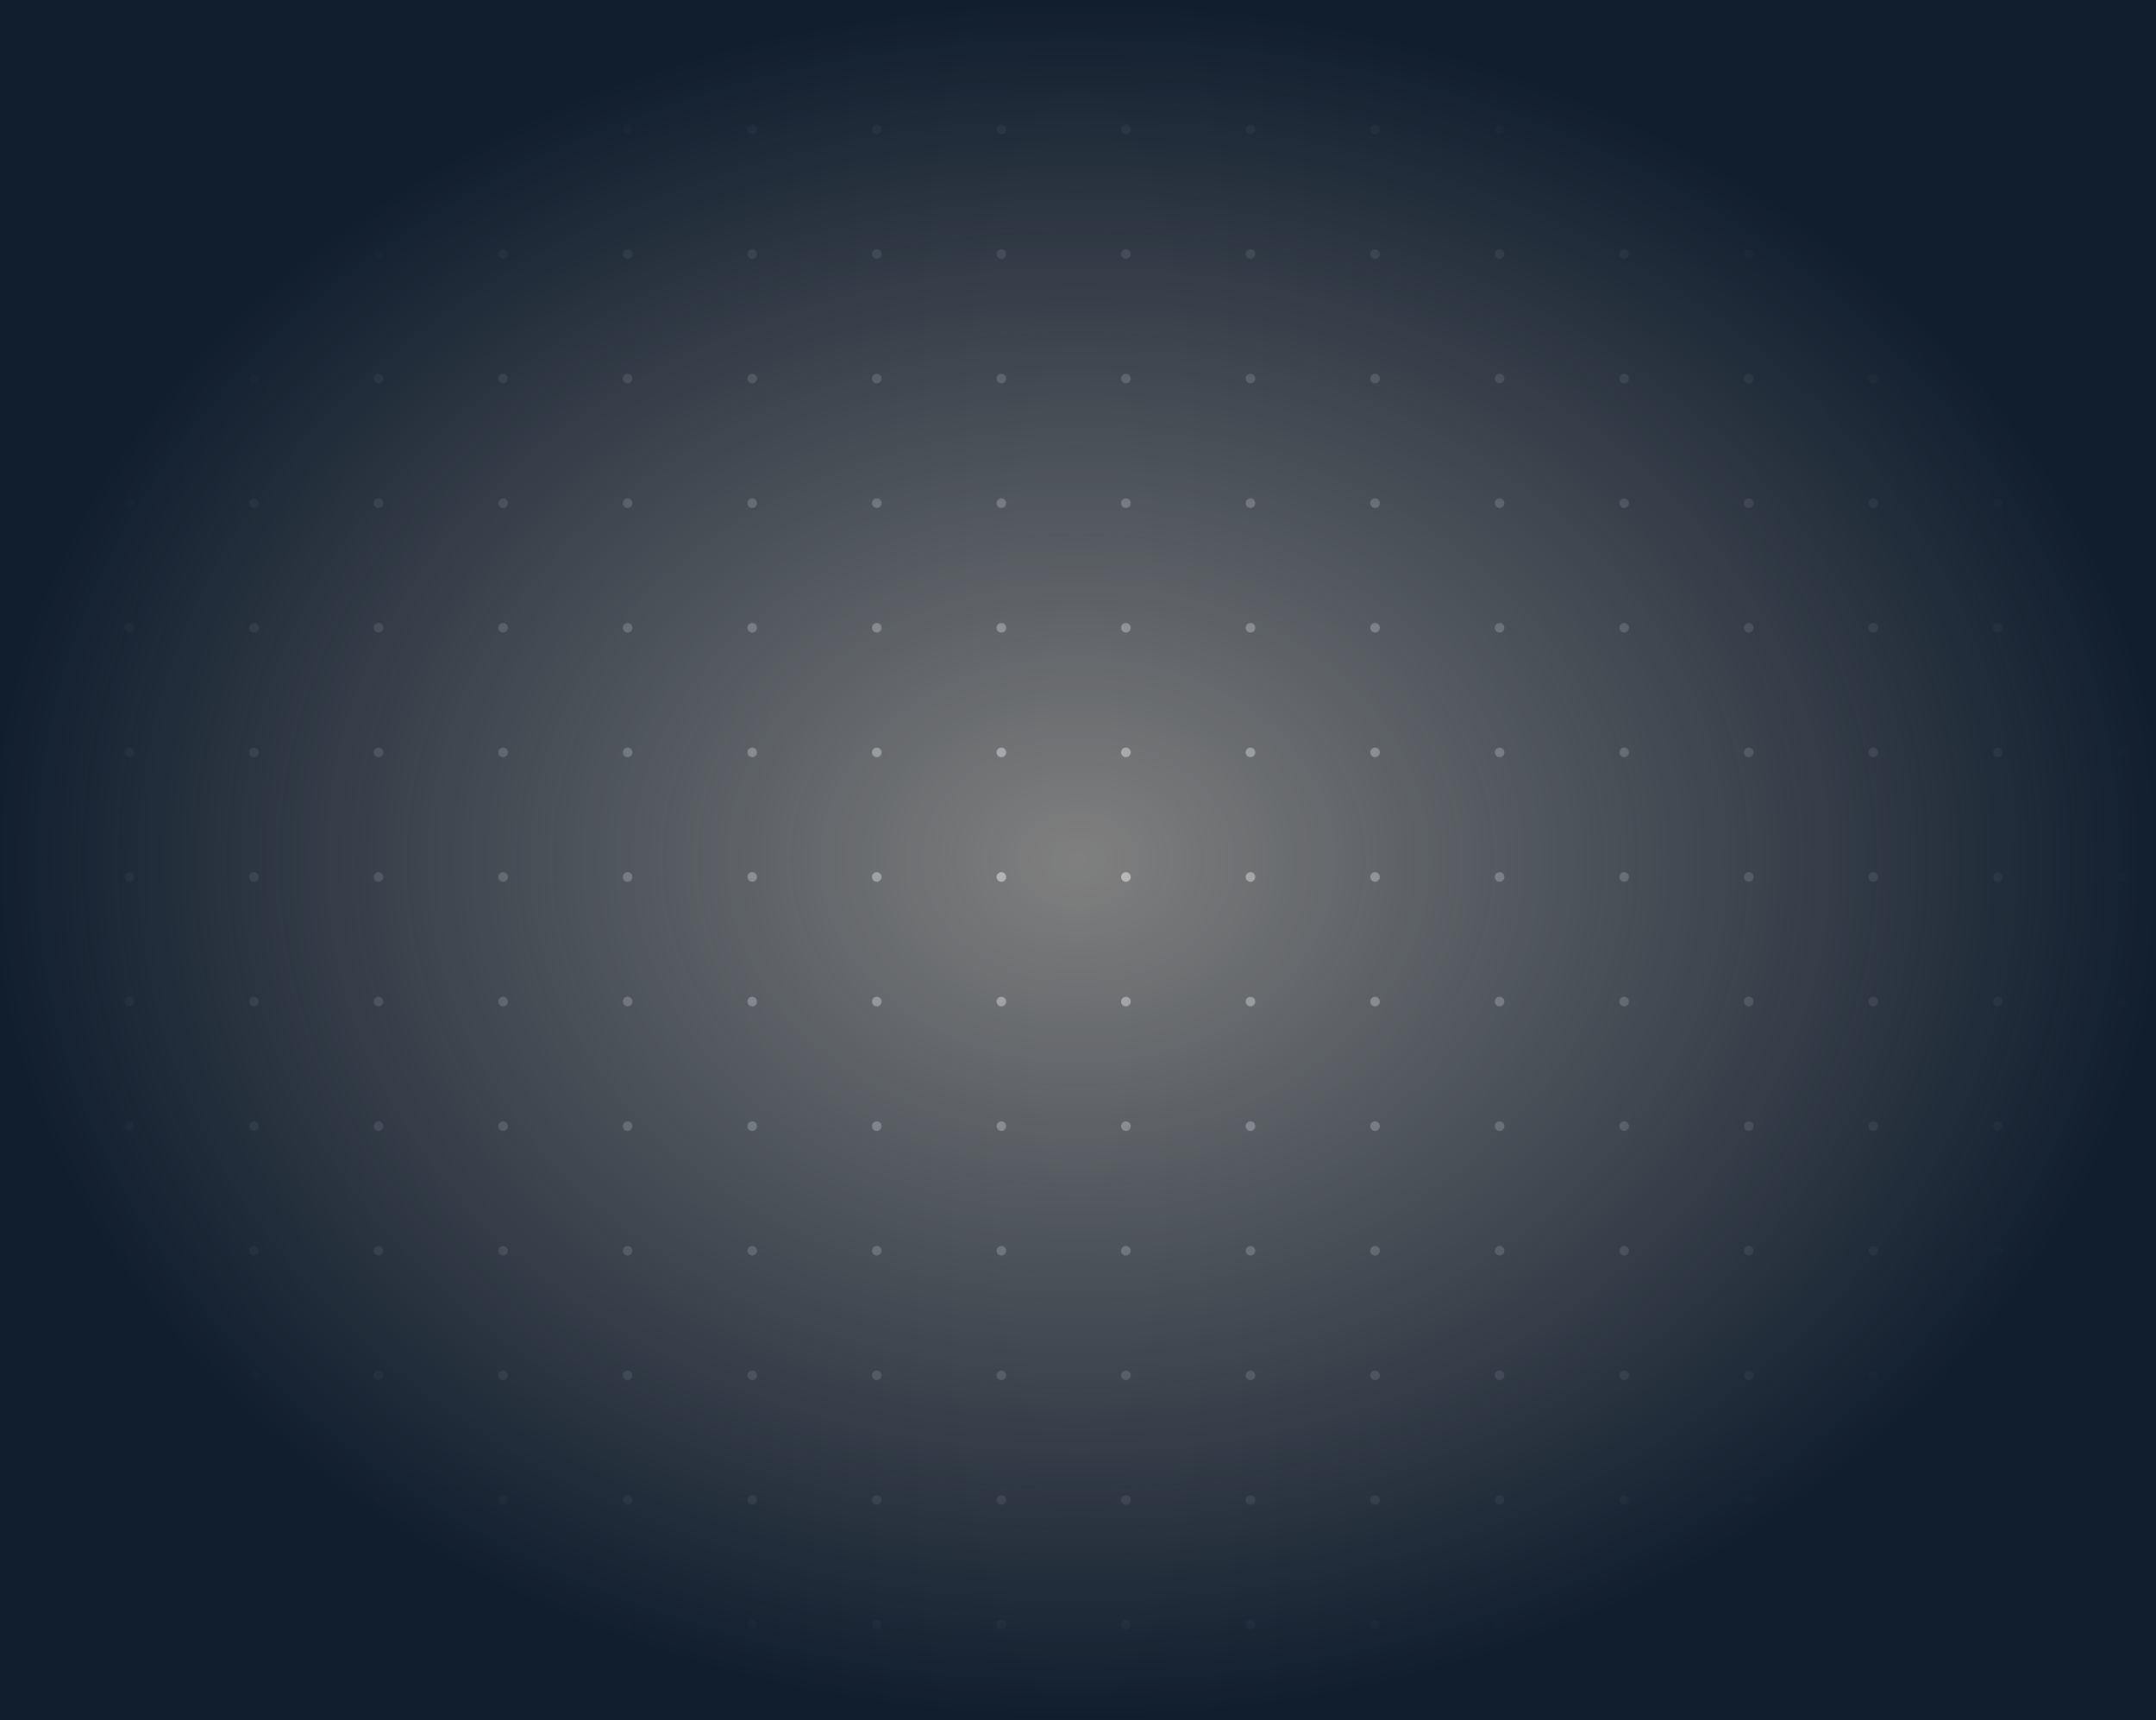 <svg width="450" height="359" viewBox="0 0 450 359" fill="none" xmlns="http://www.w3.org/2000/svg">
<rect x="0" y="0" width="450" height="359" fill="#808080" stroke="none"/>
<circle opacity="0.5" cx="1" cy="1" r="1" fill="white"/>
<circle opacity="0.5" cx="27" cy="1" r="1" fill="white"/>
<circle opacity="0.5" cx="53" cy="1" r="1" fill="white"/>
<circle opacity="0.5" cx="79" cy="1" r="1" fill="white"/>
<circle opacity="0.5" cx="105" cy="1" r="1" fill="white"/>
<circle opacity="0.5" cx="131" cy="1" r="1" fill="white"/>
<circle opacity="0.5" cx="157" cy="1" r="1" fill="white"/>
<circle opacity="0.5" cx="183" cy="1" r="1" fill="white"/>
<circle opacity="0.5" cx="209" cy="1" r="1" fill="white"/>
<circle opacity="0.5" cx="235" cy="1" r="1" fill="white"/>
<circle opacity="0.5" cx="261" cy="1" r="1" fill="white"/>
<circle opacity="0.5" cx="287" cy="1" r="1" fill="white"/>
<circle opacity="0.5" cx="313" cy="1" r="1" fill="white"/>
<circle opacity="0.5" cx="339" cy="1" r="1" fill="white"/>
<circle opacity="0.5" cx="365" cy="1" r="1" fill="white"/>
<circle opacity="0.5" cx="391" cy="1" r="1" fill="white"/>
<circle opacity="0.5" cx="417" cy="1" r="1" fill="white"/>
<circle opacity="0.5" cx="443" cy="1" r="1" fill="white"/>
<circle opacity="0.5" cx="1" cy="27" r="1" fill="white"/>
<circle opacity="0.5" cx="27" cy="27" r="1" fill="white"/>
<circle opacity="0.5" cx="53" cy="27" r="1" fill="white"/>
<circle opacity="0.5" cx="79" cy="27" r="1" fill="white"/>
<circle opacity="0.5" cx="105" cy="27" r="1" fill="white"/>
<circle opacity="0.5" cx="131" cy="27" r="1" fill="white"/>
<circle opacity="0.5" cx="157" cy="27" r="1" fill="white"/>
<circle opacity="0.5" cx="183" cy="27" r="1" fill="white"/>
<circle opacity="0.5" cx="209" cy="27" r="1" fill="white"/>
<circle opacity="0.5" cx="235" cy="27" r="1" fill="white"/>
<circle opacity="0.5" cx="261" cy="27" r="1" fill="white"/>
<circle opacity="0.5" cx="287" cy="27" r="1" fill="white"/>
<circle opacity="0.5" cx="313" cy="27" r="1" fill="white"/>
<circle opacity="0.5" cx="339" cy="27" r="1" fill="white"/>
<circle opacity="0.5" cx="365" cy="27" r="1" fill="white"/>
<circle opacity="0.5" cx="391" cy="27" r="1" fill="white"/>
<circle opacity="0.5" cx="417" cy="27" r="1" fill="white"/>
<circle opacity="0.5" cx="443" cy="27" r="1" fill="white"/>
<circle opacity="0.5" cx="1" cy="53" r="1" fill="white"/>
<circle opacity="0.5" cx="27" cy="53" r="1" fill="white"/>
<circle opacity="0.5" cx="53" cy="53" r="1" fill="white"/>
<circle opacity="0.5" cx="79" cy="53" r="1" fill="white"/>
<circle opacity="0.5" cx="105" cy="53" r="1" fill="white"/>
<circle opacity="0.5" cx="131" cy="53" r="1" fill="white"/>
<circle opacity="0.5" cx="157" cy="53" r="1" fill="white"/>
<circle opacity="0.5" cx="183" cy="53" r="1" fill="white"/>
<circle opacity="0.5" cx="209" cy="53" r="1" fill="white"/>
<circle opacity="0.5" cx="235" cy="53" r="1" fill="white"/>
<circle opacity="0.5" cx="261" cy="53" r="1" fill="white"/>
<circle opacity="0.5" cx="287" cy="53" r="1" fill="white"/>
<circle opacity="0.5" cx="313" cy="53" r="1" fill="white"/>
<circle opacity="0.5" cx="339" cy="53" r="1" fill="white"/>
<circle opacity="0.5" cx="365" cy="53" r="1" fill="white"/>
<circle opacity="0.5" cx="391" cy="53" r="1" fill="white"/>
<circle opacity="0.5" cx="417" cy="53" r="1" fill="white"/>
<circle opacity="0.5" cx="443" cy="53" r="1" fill="white"/>
<circle opacity="0.5" cx="1" cy="79" r="1" fill="white"/>
<circle opacity="0.5" cx="27" cy="79" r="1" fill="white"/>
<circle opacity="0.5" cx="53" cy="79" r="1" fill="white"/>
<circle opacity="0.5" cx="79" cy="79" r="1" fill="white"/>
<circle opacity="0.5" cx="105" cy="79" r="1" fill="white"/>
<circle opacity="0.5" cx="131" cy="79" r="1" fill="white"/>
<circle opacity="0.5" cx="157" cy="79" r="1" fill="white"/>
<circle opacity="0.5" cx="183" cy="79" r="1" fill="white"/>
<circle opacity="0.5" cx="209" cy="79" r="1" fill="white"/>
<circle opacity="0.5" cx="235" cy="79" r="1" fill="white"/>
<circle opacity="0.5" cx="261" cy="79" r="1" fill="white"/>
<circle opacity="0.5" cx="287" cy="79" r="1" fill="white"/>
<circle opacity="0.5" cx="313" cy="79" r="1" fill="white"/>
<circle opacity="0.5" cx="339" cy="79" r="1" fill="white"/>
<circle opacity="0.5" cx="365" cy="79" r="1" fill="white"/>
<circle opacity="0.5" cx="391" cy="79" r="1" fill="white"/>
<circle opacity="0.5" cx="417" cy="79" r="1" fill="white"/>
<circle opacity="0.5" cx="443" cy="79" r="1" fill="white"/>
<circle opacity="0.5" cx="1" cy="105" r="1" fill="white"/>
<circle opacity="0.5" cx="27" cy="105" r="1" fill="white"/>
<circle opacity="0.5" cx="53" cy="105" r="1" fill="white"/>
<circle opacity="0.5" cx="79" cy="105" r="1" fill="white"/>
<circle opacity="0.5" cx="105" cy="105" r="1" fill="white"/>
<circle opacity="0.5" cx="131" cy="105" r="1" fill="white"/>
<circle opacity="0.5" cx="157" cy="105" r="1" fill="white"/>
<circle opacity="0.5" cx="183" cy="105" r="1" fill="white"/>
<circle opacity="0.5" cx="209" cy="105" r="1" fill="white"/>
<circle opacity="0.5" cx="235" cy="105" r="1" fill="white"/>
<circle opacity="0.5" cx="261" cy="105" r="1" fill="white"/>
<circle opacity="0.5" cx="287" cy="105" r="1" fill="white"/>
<circle opacity="0.5" cx="313" cy="105" r="1" fill="white"/>
<circle opacity="0.5" cx="339" cy="105" r="1" fill="white"/>
<circle opacity="0.5" cx="365" cy="105" r="1" fill="white"/>
<circle opacity="0.5" cx="391" cy="105" r="1" fill="white"/>
<circle opacity="0.5" cx="417" cy="105" r="1" fill="white"/>
<circle opacity="0.5" cx="443" cy="105" r="1" fill="white"/>
<circle opacity="0.5" cx="1" cy="131" r="1" fill="white"/>
<circle opacity="0.5" cx="27" cy="131" r="1" fill="white"/>
<circle opacity="0.5" cx="53" cy="131" r="1" fill="white"/>
<circle opacity="0.5" cx="79" cy="131" r="1" fill="white"/>
<circle opacity="0.5" cx="105" cy="131" r="1" fill="white"/>
<circle opacity="0.5" cx="131" cy="131" r="1" fill="white"/>
<circle opacity="0.5" cx="157" cy="131" r="1" fill="white"/>
<circle opacity="0.5" cx="183" cy="131" r="1" fill="white"/>
<circle opacity="0.5" cx="209" cy="131" r="1" fill="white"/>
<circle opacity="0.5" cx="235" cy="131" r="1" fill="white"/>
<circle opacity="0.5" cx="261" cy="131" r="1" fill="white"/>
<circle opacity="0.5" cx="287" cy="131" r="1" fill="white"/>
<circle opacity="0.5" cx="313" cy="131" r="1" fill="white"/>
<circle opacity="0.5" cx="339" cy="131" r="1" fill="white"/>
<circle opacity="0.5" cx="365" cy="131" r="1" fill="white"/>
<circle opacity="0.5" cx="391" cy="131" r="1" fill="white"/>
<circle opacity="0.5" cx="417" cy="131" r="1" fill="white"/>
<circle opacity="0.5" cx="443" cy="131" r="1" fill="white"/>
<circle opacity="0.5" cx="1" cy="157" r="1" fill="white"/>
<circle opacity="0.5" cx="27" cy="157" r="1" fill="white"/>
<circle opacity="0.5" cx="53" cy="157" r="1" fill="white"/>
<circle opacity="0.5" cx="79" cy="157" r="1" fill="white"/>
<circle opacity="0.5" cx="105" cy="157" r="1" fill="white"/>
<circle opacity="0.5" cx="131" cy="157" r="1" fill="white"/>
<circle opacity="0.5" cx="157" cy="157" r="1" fill="white"/>
<circle opacity="0.5" cx="183" cy="157" r="1" fill="white"/>
<circle opacity="0.5" cx="209" cy="157" r="1" fill="white"/>
<circle opacity="0.5" cx="235" cy="157" r="1" fill="white"/>
<circle opacity="0.5" cx="261" cy="157" r="1" fill="white"/>
<circle opacity="0.5" cx="287" cy="157" r="1" fill="white"/>
<circle opacity="0.5" cx="313" cy="157" r="1" fill="white"/>
<circle opacity="0.5" cx="339" cy="157" r="1" fill="white"/>
<circle opacity="0.5" cx="365" cy="157" r="1" fill="white"/>
<circle opacity="0.5" cx="391" cy="157" r="1" fill="white"/>
<circle opacity="0.5" cx="417" cy="157" r="1" fill="white"/>
<circle opacity="0.5" cx="443" cy="157" r="1" fill="white"/>
<circle opacity="0.5" cx="1" cy="183" r="1" fill="white"/>
<circle opacity="0.5" cx="27" cy="183" r="1" fill="white"/>
<circle opacity="0.5" cx="53" cy="183" r="1" fill="white"/>
<circle opacity="0.5" cx="79" cy="183" r="1" fill="white"/>
<circle opacity="0.5" cx="105" cy="183" r="1" fill="white"/>
<circle opacity="0.5" cx="131" cy="183" r="1" fill="white"/>
<circle opacity="0.5" cx="157" cy="183" r="1" fill="white"/>
<circle opacity="0.5" cx="183" cy="183" r="1" fill="white"/>
<circle opacity="0.5" cx="209" cy="183" r="1" fill="white"/>
<circle opacity="0.5" cx="235" cy="183" r="1" fill="white"/>
<circle opacity="0.5" cx="261" cy="183" r="1" fill="white"/>
<circle opacity="0.5" cx="287" cy="183" r="1" fill="white"/>
<circle opacity="0.5" cx="313" cy="183" r="1" fill="white"/>
<circle opacity="0.5" cx="339" cy="183" r="1" fill="white"/>
<circle opacity="0.5" cx="365" cy="183" r="1" fill="white"/>
<circle opacity="0.5" cx="391" cy="183" r="1" fill="white"/>
<circle opacity="0.5" cx="417" cy="183" r="1" fill="white"/>
<circle opacity="0.5" cx="443" cy="183" r="1" fill="white"/>
<circle opacity="0.5" cx="1" cy="209" r="1" fill="white"/>
<circle opacity="0.5" cx="27" cy="209" r="1" fill="white"/>
<circle opacity="0.5" cx="53" cy="209" r="1" fill="white"/>
<circle opacity="0.5" cx="79" cy="209" r="1" fill="white"/>
<circle opacity="0.5" cx="105" cy="209" r="1" fill="white"/>
<circle opacity="0.5" cx="131" cy="209" r="1" fill="white"/>
<circle opacity="0.5" cx="157" cy="209" r="1" fill="white"/>
<circle opacity="0.5" cx="183" cy="209" r="1" fill="white"/>
<circle opacity="0.5" cx="209" cy="209" r="1" fill="white"/>
<circle opacity="0.5" cx="235" cy="209" r="1" fill="white"/>
<circle opacity="0.5" cx="261" cy="209" r="1" fill="white"/>
<circle opacity="0.5" cx="287" cy="209" r="1" fill="white"/>
<circle opacity="0.5" cx="313" cy="209" r="1" fill="white"/>
<circle opacity="0.5" cx="339" cy="209" r="1" fill="white"/>
<circle opacity="0.5" cx="365" cy="209" r="1" fill="white"/>
<circle opacity="0.5" cx="391" cy="209" r="1" fill="white"/>
<circle opacity="0.5" cx="417" cy="209" r="1" fill="white"/>
<circle opacity="0.5" cx="443" cy="209" r="1" fill="white"/>
<circle opacity="0.5" cx="1" cy="235" r="1" fill="white"/>
<circle opacity="0.5" cx="27" cy="235" r="1" fill="white"/>
<circle opacity="0.5" cx="53" cy="235" r="1" fill="white"/>
<circle opacity="0.5" cx="79" cy="235" r="1" fill="white"/>
<circle opacity="0.5" cx="105" cy="235" r="1" fill="white"/>
<circle opacity="0.5" cx="131" cy="235" r="1" fill="white"/>
<circle opacity="0.5" cx="157" cy="235" r="1" fill="white"/>
<circle opacity="0.5" cx="183" cy="235" r="1" fill="white"/>
<circle opacity="0.5" cx="209" cy="235" r="1" fill="white"/>
<circle opacity="0.5" cx="235" cy="235" r="1" fill="white"/>
<circle opacity="0.5" cx="261" cy="235" r="1" fill="white"/>
<circle opacity="0.5" cx="287" cy="235" r="1" fill="white"/>
<circle opacity="0.5" cx="313" cy="235" r="1" fill="white"/>
<circle opacity="0.5" cx="339" cy="235" r="1" fill="white"/>
<circle opacity="0.5" cx="365" cy="235" r="1" fill="white"/>
<circle opacity="0.5" cx="391" cy="235" r="1" fill="white"/>
<circle opacity="0.5" cx="417" cy="235" r="1" fill="white"/>
<circle opacity="0.5" cx="443" cy="235" r="1" fill="white"/>
<circle opacity="0.5" cx="1" cy="261" r="1" fill="white"/>
<circle opacity="0.5" cx="27" cy="261" r="1" fill="white"/>
<circle opacity="0.5" cx="53" cy="261" r="1" fill="white"/>
<circle opacity="0.5" cx="79" cy="261" r="1" fill="white"/>
<circle opacity="0.5" cx="105" cy="261" r="1" fill="white"/>
<circle opacity="0.5" cx="131" cy="261" r="1" fill="white"/>
<circle opacity="0.5" cx="157" cy="261" r="1" fill="white"/>
<circle opacity="0.5" cx="183" cy="261" r="1" fill="white"/>
<circle opacity="0.5" cx="209" cy="261" r="1" fill="white"/>
<circle opacity="0.5" cx="235" cy="261" r="1" fill="white"/>
<circle opacity="0.5" cx="261" cy="261" r="1" fill="white"/>
<circle opacity="0.5" cx="287" cy="261" r="1" fill="white"/>
<circle opacity="0.5" cx="313" cy="261" r="1" fill="white"/>
<circle opacity="0.5" cx="339" cy="261" r="1" fill="white"/>
<circle opacity="0.5" cx="365" cy="261" r="1" fill="white"/>
<circle opacity="0.5" cx="391" cy="261" r="1" fill="white"/>
<circle opacity="0.5" cx="417" cy="261" r="1" fill="white"/>
<circle opacity="0.5" cx="443" cy="261" r="1" fill="white"/>
<circle opacity="0.5" cx="1" cy="287" r="1" fill="white"/>
<circle opacity="0.5" cx="27" cy="287" r="1" fill="white"/>
<circle opacity="0.5" cx="53" cy="287" r="1" fill="white"/>
<circle opacity="0.5" cx="79" cy="287" r="1" fill="white"/>
<circle opacity="0.5" cx="105" cy="287" r="1" fill="white"/>
<circle opacity="0.5" cx="131" cy="287" r="1" fill="white"/>
<circle opacity="0.5" cx="157" cy="287" r="1" fill="white"/>
<circle opacity="0.5" cx="183" cy="287" r="1" fill="white"/>
<circle opacity="0.5" cx="209" cy="287" r="1" fill="white"/>
<circle opacity="0.5" cx="235" cy="287" r="1" fill="white"/>
<circle opacity="0.5" cx="261" cy="287" r="1" fill="white"/>
<circle opacity="0.5" cx="287" cy="287" r="1" fill="white"/>
<circle opacity="0.5" cx="313" cy="287" r="1" fill="white"/>
<circle opacity="0.5" cx="339" cy="287" r="1" fill="white"/>
<circle opacity="0.5" cx="365" cy="287" r="1" fill="white"/>
<circle opacity="0.5" cx="391" cy="287" r="1" fill="white"/>
<circle opacity="0.5" cx="417" cy="287" r="1" fill="white"/>
<circle opacity="0.5" cx="443" cy="287" r="1" fill="white"/>
<circle opacity="0.5" cx="1" cy="313" r="1" fill="white"/>
<circle opacity="0.5" cx="27" cy="313" r="1" fill="white"/>
<circle opacity="0.5" cx="53" cy="313" r="1" fill="white"/>
<circle opacity="0.5" cx="79" cy="313" r="1" fill="white"/>
<circle opacity="0.5" cx="105" cy="313" r="1" fill="white"/>
<circle opacity="0.5" cx="131" cy="313" r="1" fill="white"/>
<circle opacity="0.5" cx="157" cy="313" r="1" fill="white"/>
<circle opacity="0.5" cx="183" cy="313" r="1" fill="white"/>
<circle opacity="0.5" cx="209" cy="313" r="1" fill="white"/>
<circle opacity="0.5" cx="235" cy="313" r="1" fill="white"/>
<circle opacity="0.5" cx="261" cy="313" r="1" fill="white"/>
<circle opacity="0.5" cx="287" cy="313" r="1" fill="white"/>
<circle opacity="0.5" cx="313" cy="313" r="1" fill="white"/>
<circle opacity="0.5" cx="339" cy="313" r="1" fill="white"/>
<circle opacity="0.5" cx="365" cy="313" r="1" fill="white"/>
<circle opacity="0.5" cx="391" cy="313" r="1" fill="white"/>
<circle opacity="0.5" cx="417" cy="313" r="1" fill="white"/>
<circle opacity="0.5" cx="443" cy="313" r="1" fill="white"/>
<circle opacity="0.5" cx="1" cy="339" r="1" fill="white"/>
<circle opacity="0.5" cx="27" cy="339" r="1" fill="white"/>
<circle opacity="0.5" cx="53" cy="339" r="1" fill="white"/>
<circle opacity="0.5" cx="79" cy="339" r="1" fill="white"/>
<circle opacity="0.5" cx="105" cy="339" r="1" fill="white"/>
<circle opacity="0.5" cx="131" cy="339" r="1" fill="white"/>
<circle opacity="0.5" cx="157" cy="339" r="1" fill="white"/>
<circle opacity="0.5" cx="183" cy="339" r="1" fill="white"/>
<circle opacity="0.5" cx="209" cy="339" r="1" fill="white"/>
<circle opacity="0.5" cx="235" cy="339" r="1" fill="white"/>
<circle opacity="0.5" cx="261" cy="339" r="1" fill="white"/>
<circle opacity="0.5" cx="287" cy="339" r="1" fill="white"/>
<circle opacity="0.5" cx="313" cy="339" r="1" fill="white"/>
<circle opacity="0.5" cx="339" cy="339" r="1" fill="white"/>
<circle opacity="0.5" cx="365" cy="339" r="1" fill="white"/>
<circle opacity="0.5" cx="391" cy="339" r="1" fill="white"/>
<circle opacity="0.5" cx="417" cy="339" r="1" fill="white"/>
<circle opacity="0.5" cx="443" cy="339" r="1" fill="white"/>
<rect width="450" height="359" fill="url(#paint0_radial_387_1430)"/>
<defs>
<radialGradient id="paint0_radial_387_1430" cx="0" cy="0" r="1" gradientUnits="userSpaceOnUse" gradientTransform="translate(225 179.5) rotate(90) scale(179.5 225)">
<stop stop-color="#111E2E" stop-opacity="0"/>
<stop offset="1" stop-color="#111E2E"/>
</radialGradient>
</defs>
</svg>
